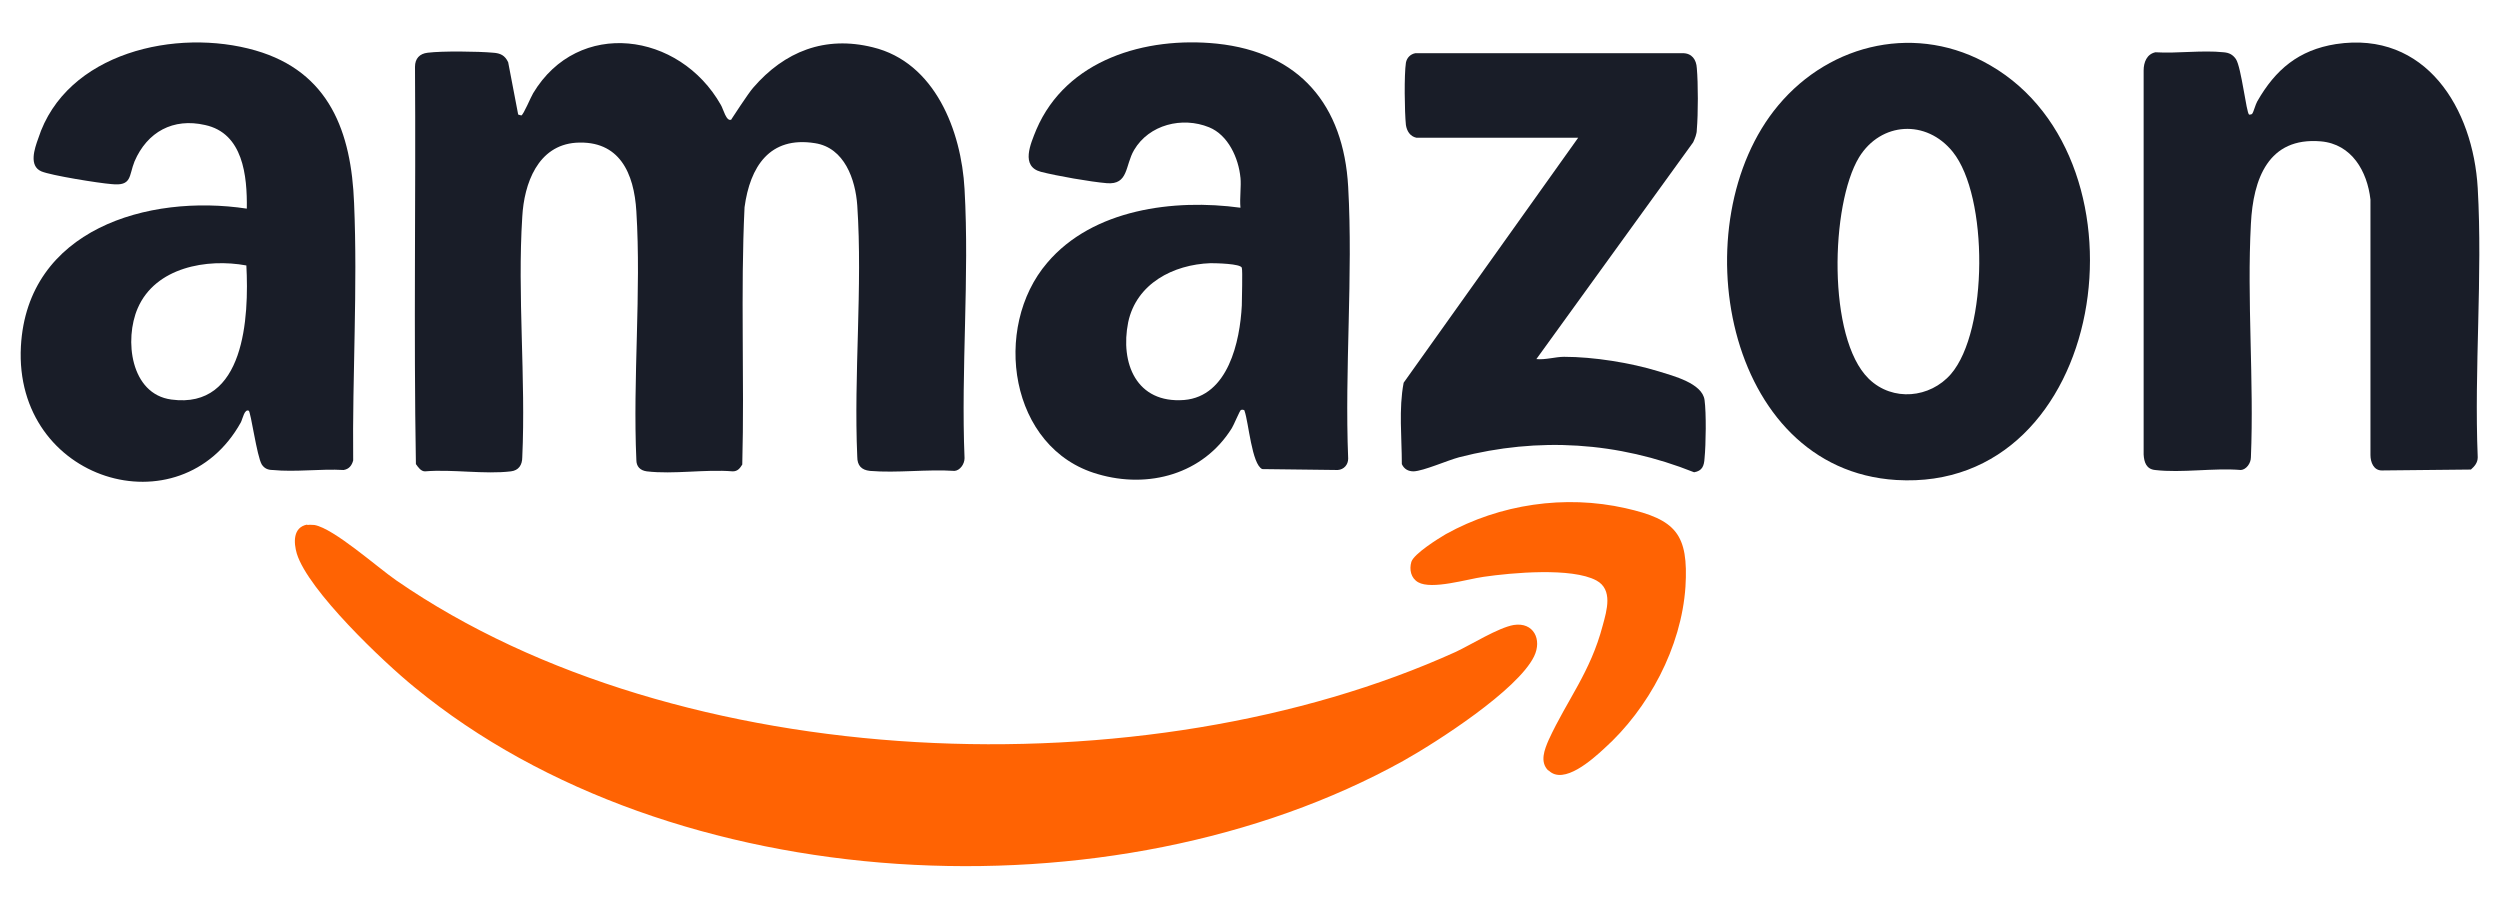 <?xml version="1.0" encoding="UTF-8"?>
<svg id="Layer_1" data-name="Layer 1" xmlns="http://www.w3.org/2000/svg" viewBox="0 0 55 20">
  <defs>
    <style>
      .cls-1 {
        fill: #ff6303;
      }

      .cls-2 {
        fill: #191d28;
      }
    </style>
  </defs>
  <path class="cls-2" d="M16.1,2.61s.37-.57.47-.68c.69-.8,1.58-1.15,2.63-.89,1.37.33,1.95,1.84,2.02,3.12.11,1.94-.08,3.97,0,5.92,0,.13-.1.27-.22.28-.6-.04-1.27.05-1.86,0-.19-.02-.28-.12-.28-.31-.08-1.81.12-3.73,0-5.53-.04-.57-.28-1.27-.93-1.37-1-.16-1.43.52-1.55,1.41-.09,1.88,0,3.77-.05,5.66-.05.08-.1.15-.21.15-.6-.05-1.3.07-1.89,0-.15-.02-.23-.11-.23-.25-.08-1.8.11-3.69,0-5.47-.05-.84-.37-1.57-1.33-1.51-.84.06-1.14.9-1.18,1.63-.11,1.72.08,3.56,0,5.29,0,.17-.08.29-.25.31-.58.07-1.29-.05-1.89,0-.09,0-.15-.09-.2-.16-.05-2.91,0-5.82-.02-8.74,0-.18.1-.29.28-.31.32-.04,1.11-.03,1.44,0,.16.01.26.06.33.21l.22,1.15s.06.02.07.02c.05-.02.21-.41.26-.49.99-1.65,3.22-1.35,4.13.26.05.08.12.38.23.32Z"/>
  <path class="cls-1" d="M6.76,11.55c.07-.01.1,0,.16,0,.43.08,1.38.93,1.8,1.22,6.23,4.3,16.5,4.66,23.31,1.57.34-.16.93-.53,1.27-.59.44-.07.63.32.45.69-.36.74-2.13,1.88-2.88,2.3-6.36,3.53-16.07,3.05-21.75-1.62-.69-.56-2.34-2.13-2.59-2.94-.07-.24-.09-.58.23-.64Z"/>
  <path class="cls-2" d="M5.48,9.04c-.1-.06-.14.17-.18.25-1.33,2.4-5,1.3-4.84-1.67.14-2.57,2.79-3.36,4.97-3.03.01-.72-.08-1.66-.92-1.84-.7-.16-1.27.15-1.55.8-.13.32-.05.55-.51.5-.27-.02-1.33-.19-1.54-.28-.28-.12-.15-.5-.07-.72C1.45,1.15,3.89.61,5.62,1.11c1.63.47,2.11,1.8,2.17,3.36.08,1.86-.04,3.79-.02,5.66-.03.11-.09.19-.21.21-.5-.03-1.06.05-1.56,0-.1,0-.18-.03-.24-.12-.11-.18-.24-1.16-.29-1.19ZM5.42,5.84c-.87-.16-2,.04-2.39.94-.3.69-.16,1.89.74,2.01,1.62.22,1.71-1.82,1.65-2.95Z"/>
  <path class="cls-2" d="M27.29,3.91c-.04-.43-.27-.94-.69-1.11-.59-.24-1.32-.06-1.65.5-.2.34-.12.77-.6.73-.36-.03-1.1-.16-1.45-.25-.45-.12-.23-.61-.1-.93.66-1.54,2.4-2.05,3.97-1.89,1.82.19,2.79,1.35,2.89,3.15.11,1.96-.08,4.01,0,5.98,0,.13-.09.24-.23.25l-1.66-.02c-.23-.1-.3-1.03-.39-1.28,0-.03-.06-.03-.08-.02-.02,0-.16.34-.2.4-.63,1.01-1.83,1.34-2.95,1.01-1.95-.56-2.33-3.23-1.11-4.65,1-1.18,2.79-1.41,4.25-1.21-.02-.22.02-.46,0-.67ZM26.63,5.79c-.82.03-1.63.45-1.81,1.3-.18.9.18,1.79,1.23,1.71.97-.08,1.23-1.29,1.27-2.08,0-.13.02-.76,0-.83-.03-.09-.57-.1-.69-.1Z"/>
  <path class="cls-2" d="M49.46,2.52s.07.01.09-.02c.03-.04.07-.2.11-.27.4-.7.91-1.13,1.73-1.26,1.98-.3,3.02,1.42,3.12,3.17.11,1.94-.08,3.97,0,5.92,0,.12-.07.2-.15.27l-1.96.02c-.18,0-.25-.18-.25-.34v-5.62c-.07-.62-.41-1.22-1.09-1.28-1.16-.1-1.49.83-1.54,1.81-.09,1.68.07,3.45,0,5.14,0,.13-.1.27-.22.28-.6-.05-1.3.07-1.89,0-.19-.02-.24-.17-.25-.34V1.55c0-.18.07-.36.26-.4.48.03,1.02-.05,1.5,0,.12.01.2.05.27.15.12.18.23,1.19.29,1.22Z"/>
  <path class="cls-2" d="M39.12,2.32c1.16-1.39,3.08-1.81,4.67-.88,3.66,2.12,2.57,9.4-2.07,9.12-3.8-.23-4.74-5.68-2.6-8.24ZM41.12,8.34c.52.5,1.34.42,1.8-.11.82-.95.83-3.91.04-4.89-.58-.72-1.58-.66-2.06.12-.63,1.04-.7,3.98.21,4.87Z"/>
  <path class="cls-2" d="M31.16,3.03c-.14-.03-.21-.15-.23-.28-.03-.29-.04-1.11,0-1.37.02-.11.1-.19.21-.21h5.88c.2,0,.3.14.31.33.03.33.03,1.01,0,1.35,0,.1-.04.19-.08.28l-3.45,4.77c.2.02.42-.05.61-.05.65,0,1.46.13,2.08.32.32.1.96.26,1.01.63.04.29.03.98,0,1.28-.01.17-.05.28-.23.31-1.68-.67-3.42-.78-5.17-.33-.26.07-.78.3-1,.31-.12,0-.21-.05-.26-.16,0-.59-.07-1.21.04-1.79l3.84-5.39h-3.58Z"/>
  <path class="cls-1" d="M34.06,16.95c-.19-.19-.08-.46.01-.67.41-.89.92-1.49,1.19-2.52.09-.33.23-.79-.14-.99-.54-.29-1.86-.17-2.48-.08-.36.05-1.14.29-1.44.12-.16-.09-.2-.28-.15-.45.06-.18.59-.51.76-.61,1.19-.66,2.62-.87,3.95-.57,1.11.25,1.39.57,1.32,1.73-.09,1.33-.81,2.68-1.79,3.56-.25.23-.89.81-1.22.48Z"/>
</svg>